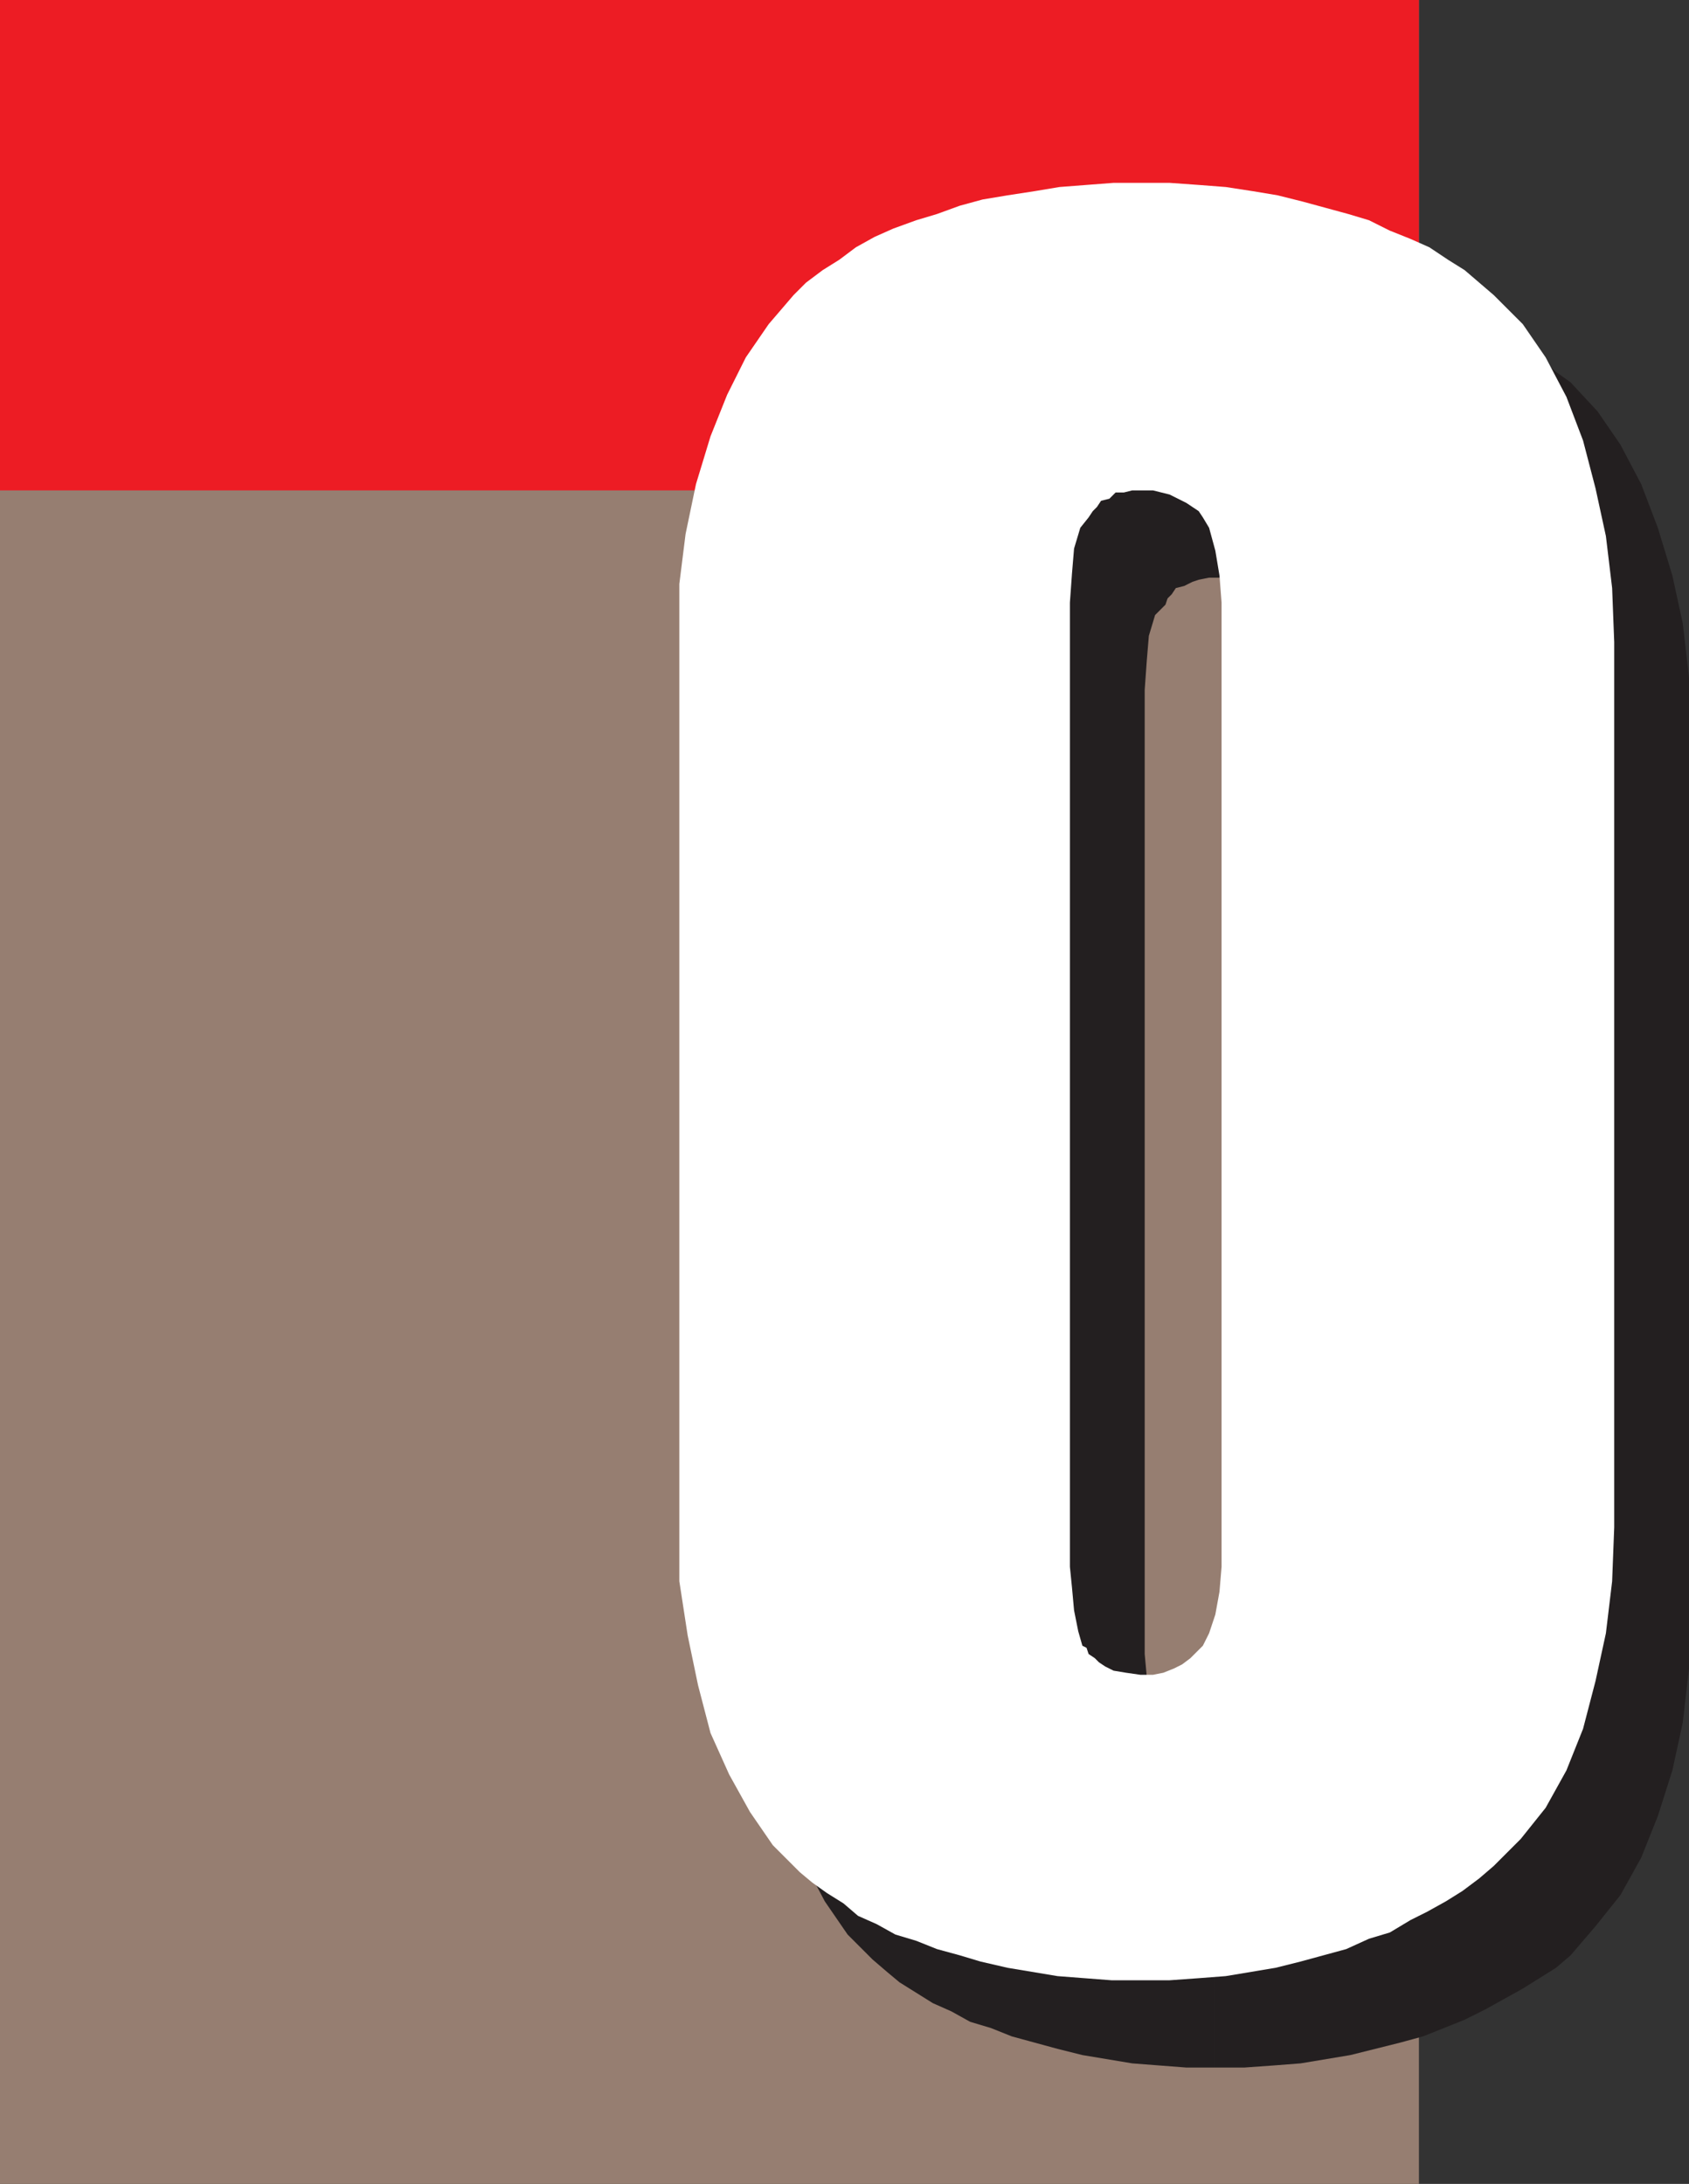 <svg xmlns="http://www.w3.org/2000/svg" width="609.75" height="788.25"><rect width="100%" height="100%" fill="#333333" stroke="none"/><path fill="#967e71" fill-rule="evenodd" d="M0 0h512.25v788.25H0V0"/><path fill="#ed1c24" fill-rule="evenodd" d="M0 0h512.25v177H0V0"/><path fill="#231f20" fill-rule="evenodd" d="M438.75 746.25h10.5l10.5-.75 9.75-.75 18-3 18-4.5 8.25-2.25 15-6 7.5-3.75 13.5-7.5 12-7.5 5.25-4.5 9-10.5 9-11.25 7.5-13.5 6-15 5.25-16.5 3.75-17.25 2.25-19.5V244.5L607.5 225l-3.75-17.25-5.25-17.25-6-15.75-7.5-14.25-8.25-12L567 138l-5.25-3.75-5.25-4.5-6-4.5-6.75-3.75-6.75-3-7.5-3.75-8.25-3-7.5-3-16.5-4.5-9-2.25-9-1.5-9.75-.75-9.75-1.5-9.75-.75h-21l-9.75.75-9.75 1.5-9 .75-9.75 1.5-8.25 1.5-9 3-8.25 2.25-7.5 3-7.5 2.25-7.5 3.75-6.75 3.75-6 3.75-12 9-5.25 3.75-8.25 10.5-8.25 12-6.75 14.25-6 15-5.25 16.5-3.75 18-1.5 18-.75 18.75v321.75L273 603l2.25 18.75 3.75 18 5.25 17.25 6 15 7.5 14.25 8.25 12 9 9 5.25 4.5 4.5 3.75 12 7.5 6.75 3 6.75 3.75 7.5 2.25 7.5 3 16.5 4.5 9 2.25 18 3 19.5 1.5h10.5V636l-5.25-.75-4.5-.75-3-.75-5.25-5.25-1.5-2.25-.75-.75-2.25-5.25-1.5-7.5-.75-7.5-.75-8.25V246.75 249l.75-10.5.75-9L417 222l3.75-3.75.75-2.25 1.5-1.5 1.5-2.25 3-.75 3-1.5 2.25-.75 3.75-.75h6.75l3 .75 3.75 1.5 2.25.75 3 1.5 4.5 3 1.5 2.25 3 3.75 1.5 8.25 2.25 9V606l-2.25 8.25-1.5 7.5-3 3.75-6.75 6.75-7.5 3-3.75.75h-4.5v110.25"/><path fill="#fff" fill-rule="evenodd" d="M411.75 714.75h10.5l10.5-.75 9.75-.75 18-3 9-2.25 16.5-4.5 8.25-3.75 7.5-2.25 7.5-4.5 6-3 6.75-3.75 6-3.75 6-4.5 5.25-4.5 9.75-9.75 9-11.25 7.5-13.5 6-15 4.5-17.25 3.75-17.25 2.25-18.75.75-19.5v-319.5l-.75-19.5-2.25-18.75-3.75-17.25-4.5-17.25-6-15.75L558 129l-8.25-12-10.5-10.5-10.5-9-6-3.75-6.75-4.5-6.75-3-7.5-3-7.5-3.75-7.5-2.25-16.5-4.5-9-2.25-9-1.5-9.75-1.5-9.75-.75-10.5-.75H402l-19.5 1.5-9 1.5-9.75 1.5-9 1.5-8.25 2.25-8.25 3-7.5 2.25-8.25 3-6.75 3-6.75 3.75-6 4.5-6 3.75-6 4.5-4.5 4.5-9 10.5-8.25 12-6.75 13.5-6 15-5.25 17.25-3.75 18-2.25 18v360l3 19.5 3.75 18 4.5 17.25 6.75 15 7.5 13.5 8.25 12 9.75 9.75 4.5 3.75 5.25 3.75 6 3.75 5.25 4.5 6.75 3 6.75 3.75 7.5 2.25 7.5 3 8.25 2.25L354 708l9.75 2.25 18 3 19.5 1.5h10.5V604.5l-5.25-.75-4.5-.75-3-1.5-2.25-1.5-1.5-1.5L393 597l-.75-2.25-1.5-.75-1.5-5.25-1.5-7.5L387 573l-.75-7.5V215.25v2.25L387 207l.75-9 2.25-7.5 3-3.75 1.5-2.25 1.5-1.5 1.5-2.25 3-.75 2.25-2.25h3l3-.75h7.5l6 1.5 6 3 4.5 3 1.5 2.25 2.25 3.75 2.25 8.25 1.5 9 .75 9.75v348l-.75 9-1.5 8.25-2.25 6.75-2.25 4.5-4.5 4.5-3 2.25-3 1.5-3.75 1.5-3.75.75h-4.5v110.25"/></svg>
